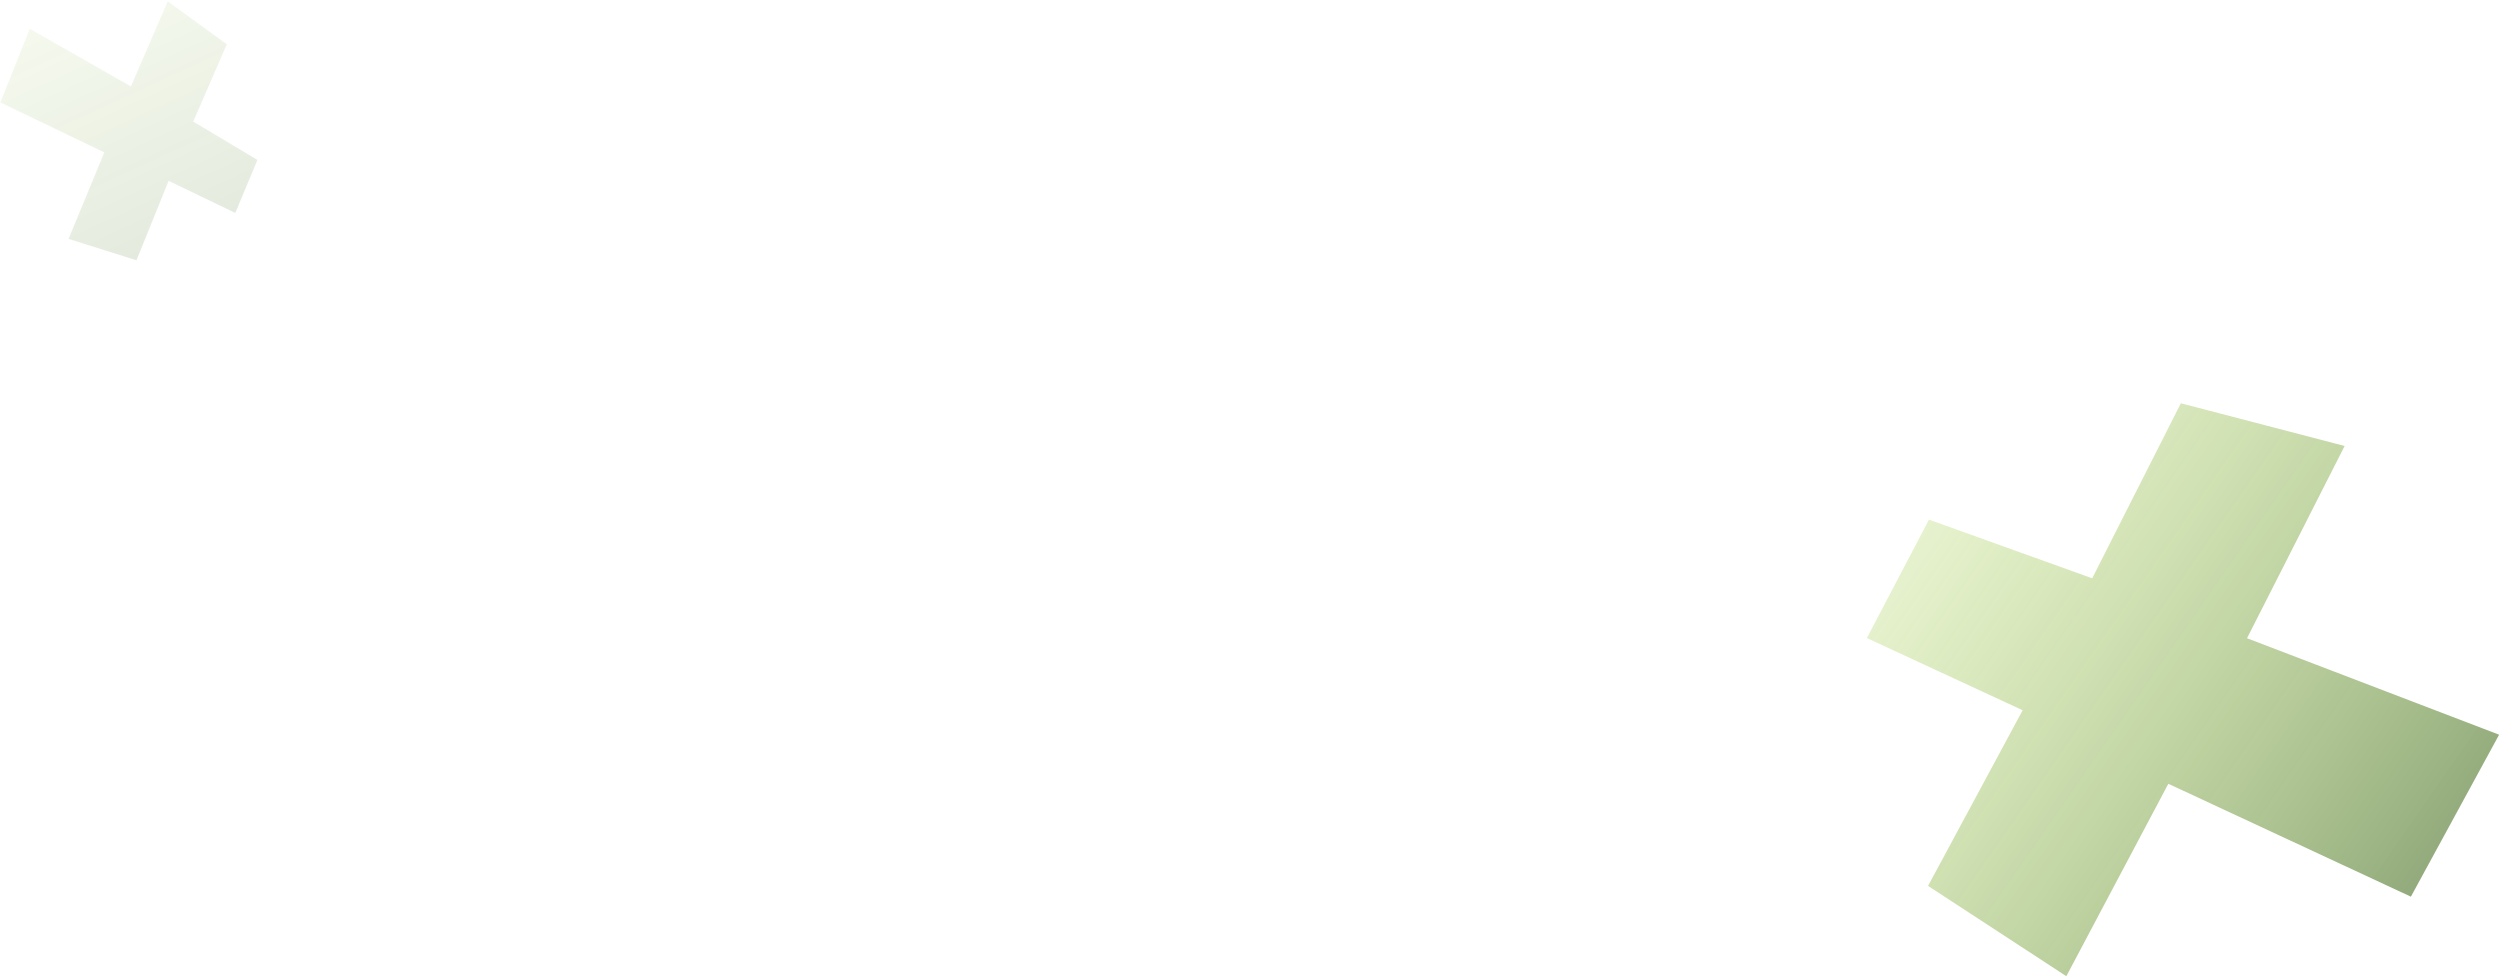 <svg xmlns="http://www.w3.org/2000/svg" width="1070" height="418" viewBox="0 0 1070 418" fill="none"><path fill="url(#campaignBga)" d="m825.205 379.163 59.183 38.654 43.654-82.364 103.818 48.323 37.76-69.321-107.899-41.293 41.779-82.28-70.1-18.283-37.942 74.915-69.852-25.109-26.59 50.674 66.677 30.909-40.488 75.175Z"/><path fill="url(#campaignBgb)" fill-opacity=".28" d="m58.4 111.399-29.037-9.151 15.281-37.034L.154 43.84l12.584-31.508 43.281 24.653L71.787.6l25.291 18.35-14.383 33.097 27.482 16.403-9.475 22.695-28.53-13.761L58.4 111.399Z"/><defs><linearGradient id="campaignBga" x1="710.623" x2="1290.77" y1="88.483" y2="492.006" gradientUnits="userSpaceOnUse"><stop stop-color="#C8FF39" stop-opacity="0"/><stop offset="1" stop-color="#001E1E"/></linearGradient><linearGradient id="campaignBgb" x1="-140.818" x2="33.806" y1="-61.03" y2="318.017" gradientUnits="userSpaceOnUse"><stop stop-color="#C8FA46" stop-opacity="0"/><stop offset="1" stop-color="#001E1E"/></linearGradient></defs></svg>
